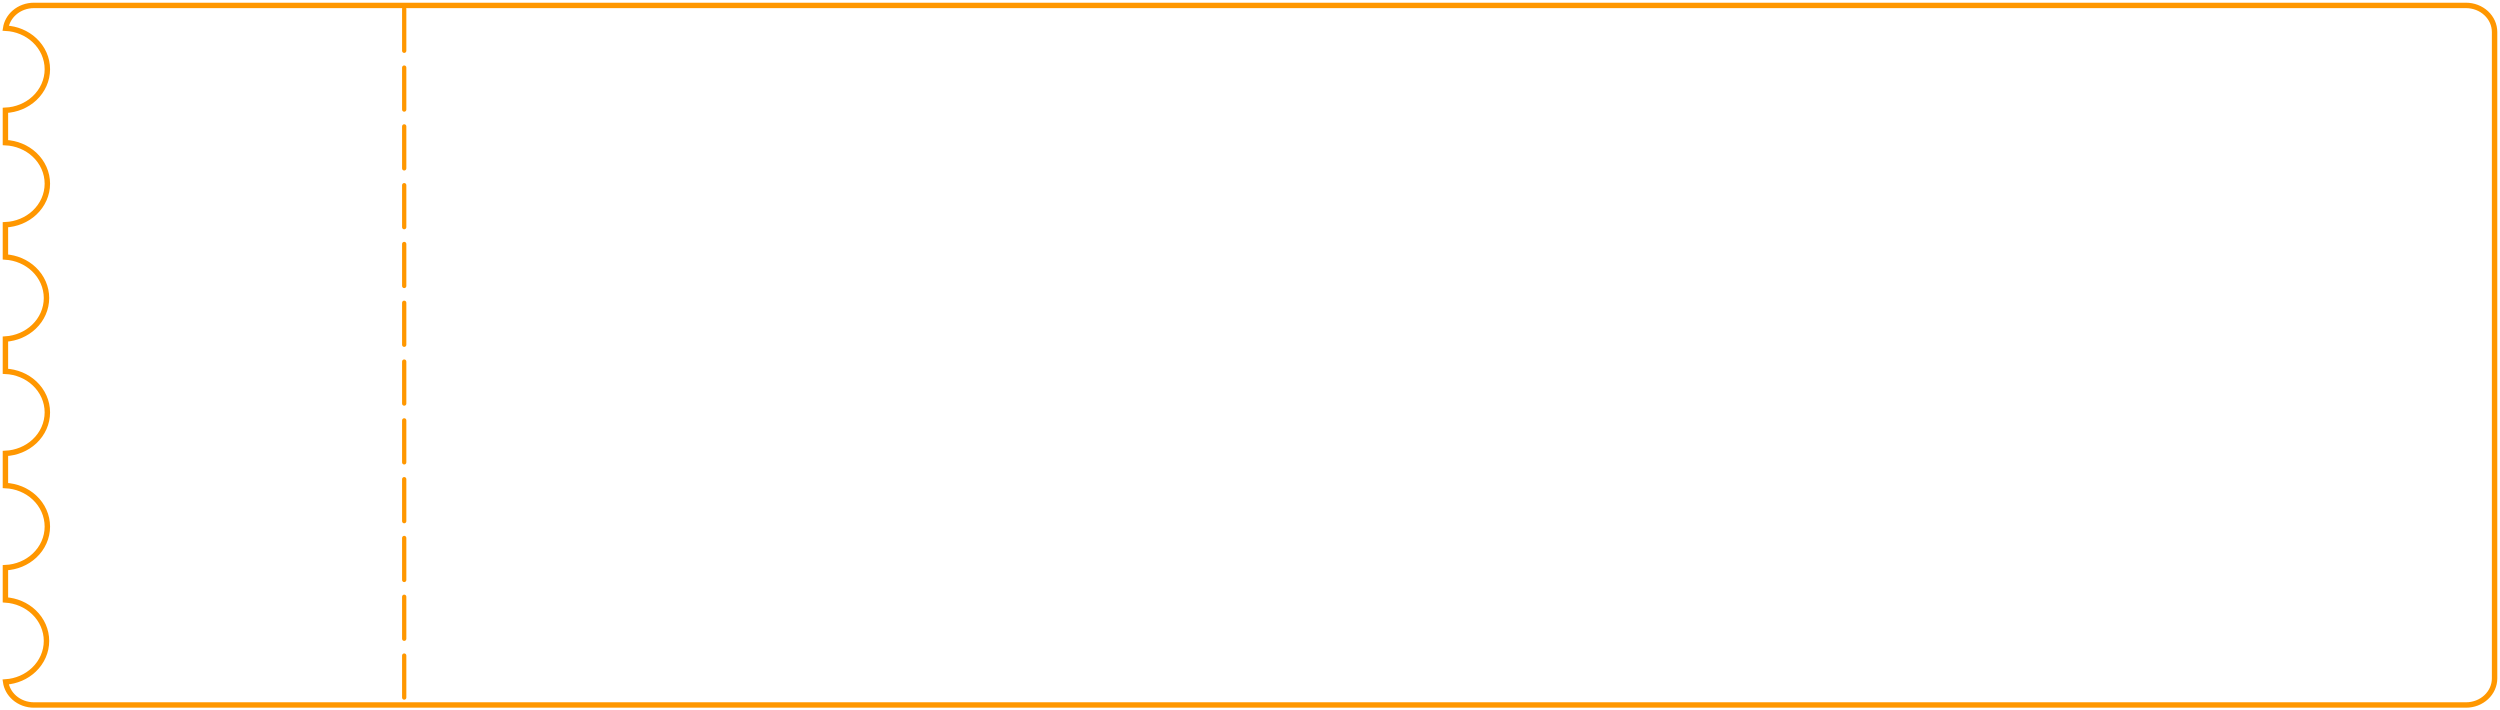 <?xml version="1.0" encoding="UTF-8"?> <svg xmlns="http://www.w3.org/2000/svg" width="461" height="131" viewBox="0 0 461 131" fill="none"><rect x="0" y="0" width="461" height="131" fill="#333333" stroke="none"/><g clip-path="url(#clip0_68_1127)"><rect width="461" height="131" fill="white"></rect><path d="M6.251 1L454.725 1C455.417 0.999 456.103 1.126 456.742 1.372C457.382 1.618 457.963 1.98 458.453 2.435C458.943 2.891 459.332 3.433 459.598 4.029C459.863 4.625 459.999 5.264 460 5.909V125.091C460 125.736 459.864 126.375 459.599 126.971C459.334 127.567 458.946 128.108 458.456 128.564C457.967 129.019 457.386 129.381 456.747 129.628C456.108 129.874 455.424 130.001 454.731 130H6.258C4.915 130.001 3.622 129.523 2.644 128.663C1.765 127.891 1.2 126.862 1.038 125.753C3.008 125.617 4.862 124.817 6.25 123.495C7.739 122.078 8.573 120.174 8.573 118.19C8.573 116.207 7.739 114.302 6.25 112.885C4.853 111.554 2.983 110.753 1 110.625V104.677C3.011 104.585 4.92 103.8 6.35 102.466C7.875 101.045 8.732 99.116 8.732 97.106C8.732 95.096 7.875 93.168 6.35 91.746C4.92 90.413 3.011 89.627 1 89.535V83.611C3.011 83.518 4.92 82.733 6.35 81.4C7.875 79.978 8.732 78.05 8.732 76.04C8.732 74.03 7.875 72.102 6.35 70.68C4.92 69.346 3.011 68.561 1 68.469V62.521C2.983 62.393 4.853 61.591 6.25 60.261C7.739 58.844 8.573 56.939 8.573 54.956C8.573 52.972 7.739 51.068 6.25 49.65C4.853 48.32 2.983 47.518 1 47.39V41.443C3.011 41.35 4.92 40.565 6.35 39.231C7.875 37.81 8.732 35.882 8.732 33.872C8.732 31.861 7.875 29.933 6.35 28.512C4.92 27.178 3.011 26.393 1 26.3V20.341C3.011 20.249 4.92 19.463 6.35 18.13C7.875 16.708 8.732 14.78 8.732 12.77C8.732 10.76 7.875 8.832 6.35 7.41C4.93 6.086 3.038 5.302 1.042 5.201C1.213 4.103 1.778 3.087 2.652 2.324C3.628 1.472 4.915 0.999 6.251 1Z" stroke="#FF9700"></path><path fill-rule="evenodd" clip-rule="evenodd" d="M74.93 1.62C74.93 1.402 74.754 1.225 74.535 1.225C74.317 1.225 74.141 1.402 74.141 1.62V9.364C74.141 9.582 74.317 9.759 74.535 9.759C74.754 9.759 74.93 9.582 74.93 9.364V1.62ZM74.93 12.462C74.93 12.244 74.754 12.067 74.535 12.067C74.317 12.067 74.141 12.244 74.141 12.462V20.207C74.141 20.425 74.317 20.601 74.535 20.601C74.754 20.601 74.93 20.425 74.93 20.207V12.462ZM74.535 22.91C74.754 22.91 74.93 23.086 74.93 23.304V31.049C74.93 31.267 74.754 31.444 74.535 31.444C74.317 31.444 74.141 31.267 74.141 31.049V23.304C74.141 23.086 74.317 22.91 74.535 22.91ZM74.93 34.147C74.93 33.929 74.754 33.752 74.535 33.752C74.317 33.752 74.141 33.929 74.141 34.147V41.892C74.141 42.11 74.317 42.286 74.535 42.286C74.754 42.286 74.93 42.11 74.93 41.892V34.147ZM74.535 44.594C74.754 44.594 74.93 44.771 74.93 44.989V52.734C74.93 52.952 74.754 53.129 74.535 53.129C74.317 53.129 74.141 52.952 74.141 52.734V44.989C74.141 44.771 74.317 44.594 74.535 44.594ZM74.93 55.831C74.93 55.614 74.754 55.437 74.535 55.437C74.317 55.437 74.141 55.614 74.141 55.831V63.576C74.141 63.794 74.317 63.971 74.535 63.971C74.754 63.971 74.93 63.794 74.93 63.576V55.831ZM74.535 66.279C74.754 66.279 74.93 66.456 74.93 66.674V74.419C74.93 74.637 74.754 74.814 74.535 74.814C74.317 74.814 74.141 74.637 74.141 74.419V66.674C74.141 66.456 74.317 66.279 74.535 66.279ZM74.93 77.516C74.93 77.299 74.754 77.122 74.535 77.122C74.317 77.122 74.141 77.299 74.141 77.516V85.261C74.141 85.479 74.317 85.656 74.535 85.656C74.754 85.656 74.93 85.479 74.93 85.261V77.516ZM74.535 87.964C74.754 87.964 74.93 88.141 74.93 88.359V96.104C74.93 96.322 74.754 96.499 74.535 96.499C74.317 96.499 74.141 96.322 74.141 96.104V88.359C74.141 88.141 74.317 87.964 74.535 87.964ZM74.93 99.201C74.93 98.983 74.754 98.807 74.535 98.807C74.317 98.807 74.141 98.983 74.141 99.201V106.946C74.141 107.164 74.317 107.341 74.535 107.341C74.754 107.341 74.93 107.164 74.93 106.946V99.201ZM74.535 109.649C74.754 109.649 74.93 109.826 74.93 110.044V117.788C74.93 118.006 74.754 118.183 74.535 118.183C74.317 118.183 74.141 118.006 74.141 117.788V110.044C74.141 109.826 74.317 109.649 74.535 109.649ZM74.93 120.886C74.93 120.668 74.754 120.492 74.535 120.492C74.317 120.492 74.141 120.668 74.141 120.886V128.631C74.141 128.849 74.317 129.026 74.535 129.026C74.754 129.026 74.93 128.849 74.93 128.631V120.886Z" fill="#FF9700"></path></g><defs><clipPath id="clip0_68_1127"><rect width="461" height="131" fill="white"></rect></clipPath></defs></svg> 